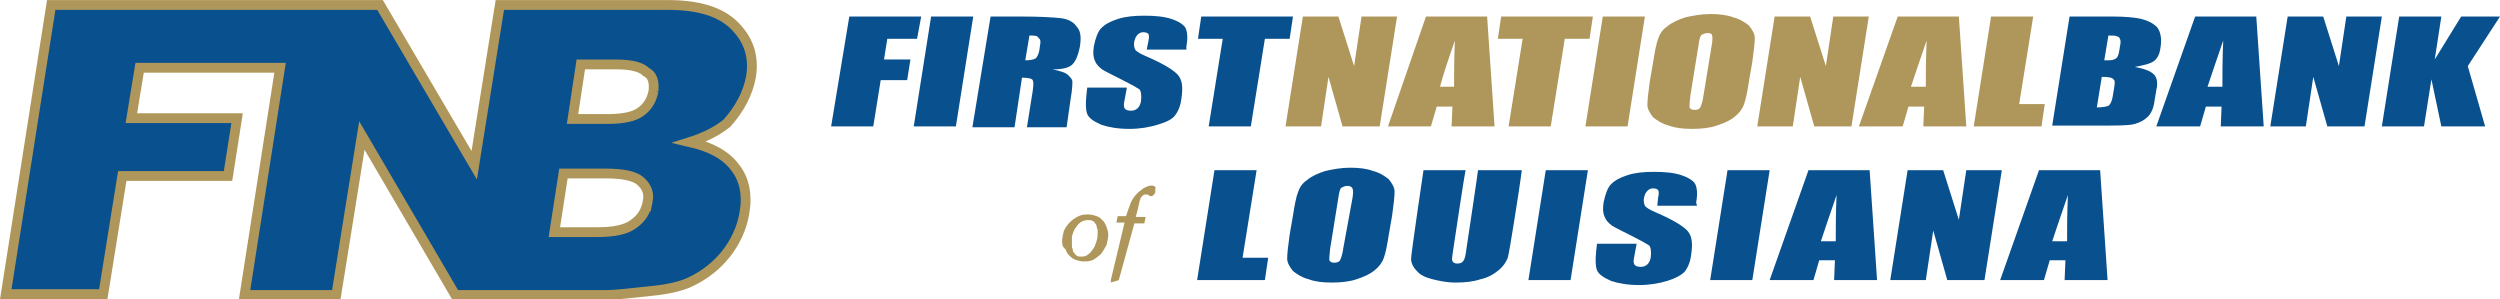 <svg id="Layer_1" xmlns="http://www.w3.org/2000/svg" viewBox="0 0 302.6 36.2"><style>.st0{stroke:#af975b;stroke-width:1.186}.st0,.st1{fill:#08508e}.st2,.st3{fill:#af975b}.st3{stroke:#af975b;stroke-width:.283}</style><path class="st0" d="M90.9 9.3c.4-2.5-.3-4.5-2-6.2C87.2 1.4 84.5.6 80.8.6H60.5L57.4 20 46 .6H6.2l-5.5 35h11.8l2.3-14.3h12.8l1.1-7H15.9l1-6.1h17l-4.3 27.5h11.1l3.1-19.3 11.3 19.3h18.5c.9 0 2.6-.2 5.4-.5 2-.2 3.6-.6 4.6-1.1 1.7-.8 3.2-2 4.3-3.4 1.1-1.4 1.9-3.1 2.2-4.9.4-2.2 0-4.1-1.1-5.5-1.1-1.5-2.9-2.5-5.5-3.1 1.9-.6 3.4-1.4 4.5-2.3 1.5-1.7 2.5-3.5 2.9-5.6zM78.4 24.4c-.2 1.1-.7 2-1.7 2.7-.9.7-2.4 1-4.4 1h-5.2l1.1-7.1h5.1c2.1 0 3.5.3 4.2.9.8.7 1.1 1.5.9 2.5zm.7-13.4c-.2 1.1-.7 1.9-1.5 2.5-.8.6-2.1.9-4 .9h-4.3l1-6.6h4.3c1.8 0 3 .3 3.6.9.8.4 1 1.2.9 2.3z"/><path class="st1" d="M102.8 2h8.7l-.5 2.7h-3.6l-.4 2.5h3.2l-.4 2.5h-3.2l-.9 5.6h-5.1L102.8 2zM117.8 2l-2.1 13.3h-5.1L112.7 2h5.1zM119.9 2h3.6c2.4 0 4 .1 4.9.2.8.1 1.5.4 1.9 1 .5.5.6 1.3.4 2.5-.2 1-.5 1.7-.9 2.1-.4.4-1.2.6-2.4.6 1 .2 1.6.4 1.9.7.3.3.5.5.5.8 0 .2 0 .9-.2 2l-.5 3.5h-4.8l.7-4.4c.1-.7.1-1.1 0-1.3-.1-.2-.6-.3-1.3-.3l-.9 6h-5.1L119.9 2zm4.7 2.3l-.5 3c.6 0 1-.1 1.2-.2.2-.1.4-.5.5-1l.1-.7c.1-.4 0-.7-.2-.8-.1-.3-.5-.3-1.1-.3zM143.6 6h-4.8l.2-1c.1-.5.1-.7 0-.9-.1-.1-.3-.2-.6-.2s-.5.1-.7.3c-.2.2-.3.4-.4.8-.1.4 0 .8.1 1 .1.2.6.5 1.3.8 2.1.9 3.4 1.7 3.9 2.3.5.6.6 1.5.4 2.8-.1.9-.4 1.6-.8 2.1s-1.1.8-2.1 1.1c-1 .3-2.1.5-3.4.5-1.4 0-2.5-.2-3.4-.5-.9-.4-1.5-.8-1.7-1.3-.2-.5-.2-1.3-.1-2.3l.1-.9h4.8l-.3 1.6c-.1.5-.1.8.1 1 .1.1.3.2.7.2.3 0 .6-.1.8-.3.2-.2.3-.4.4-.8.1-.8 0-1.3-.2-1.5-.3-.2-1-.6-2.2-1.2-1.2-.6-2-1-2.3-1.2-.4-.3-.7-.6-.9-1.1-.2-.5-.2-1-.1-1.7.2-1 .5-1.8.9-2.2.5-.5 1.1-.8 2-1.1.9-.3 2-.4 3.2-.4 1.3 0 2.4.1 3.3.4.9.3 1.5.7 1.7 1.1.2.4.3 1.2.1 2.2V6zM156.5 2l-.4 2.7h-3l-1.7 10.6h-5.1L148 4.7h-3l.4-2.7h11.1z"/><path class="st2" d="M169.1 2L167 15.3h-4.5l-1.7-6-.9 6h-4.3L157.7 2h4.3l1.9 6 .9-6h4.3zM180 2l.9 13.3h-5.2l.1-2.4h-1.9l-.7 2.4H168L172.6 2h7.4zm-4 8.5c0-1.5 0-3.4.1-5.6-.9 2.6-1.5 4.4-1.8 5.6h1.7zM192.8 2l-.4 2.7h-3l-1.7 10.6h-5.1l1.7-10.6h-3l.4-2.7h11.1zM199.1 2L197 15.3h-5.1L194 2h5.1zM211.7 9.8c-.2 1.3-.4 2.3-.6 2.8-.2.6-.6 1.1-1.1 1.5-.6.5-1.3.8-2.2 1.1-.9.3-1.9.4-3 .4s-2-.1-2.8-.4c-.8-.2-1.4-.6-1.9-1-.4-.5-.7-1-.7-1.5s.1-1.5.3-2.9l.4-2.3c.2-1.3.4-2.3.6-2.8.2-.6.5-1.1 1.1-1.5.6-.5 1.3-.8 2.2-1.1.9-.2 1.9-.4 3-.4s2 .1 2.8.4c.8.2 1.4.6 1.9 1 .4.5.7 1 .7 1.5s-.1 1.5-.3 2.9l-.4 2.3zm-4.5-4.4c.1-.6.1-1 0-1.2 0-.1-.2-.2-.5-.2s-.5.1-.7.2c-.2.1-.3.5-.4 1.2l-1 6.2c-.1.8-.1 1.2-.1 1.4.1.2.3.3.6.3.4 0 .6-.1.7-.3.1-.2.3-.7.4-1.5l1-6.1zM226.2 2l-2.1 13.3h-4.5l-1.7-6-.9 6h-4.3L214.8 2h4.3l1.9 6 .9-6h4.3zM237.1 2l.9 13.3h-5.2l.1-2.4H231l-.7 2.4H225L229.7 2h7.4zm-4 8.5c0-1.5 0-3.4.1-5.6-.9 2.6-1.5 4.4-1.9 5.6h1.8zM246.1 2l-1.7 10.6h3.1l-.4 2.7h-8.2L241 2h5.1z"/><path class="st1" d="M250.5 2h5.1c1.6 0 2.8.1 3.6.3.8.2 1.4.5 1.9 1 .4.5.6 1.4.4 2.5-.1.8-.4 1.3-.8 1.6-.4.3-1.2.5-2.3.7 1.1.2 1.9.5 2.3.9.4.4.5 1.1.3 1.9l-.2 1.2c-.1.9-.4 1.6-.8 2-.4.4-.9.7-1.6.9-.7.2-2.1.2-4.1.2h-5.9L250.5 2zm3.9 7.3l-.6 3.7c.7 0 1.2-.1 1.4-.2.2-.1.4-.5.5-1l.2-1.2c.1-.6.1-.9-.1-1-.1-.2-.6-.3-1.4-.3zm.8-5l-.5 3h.5c.5 0 .8-.1 1-.3.2-.2.3-.6.4-1.4.1-.4.1-.7 0-.9-.1-.2-.2-.3-.4-.3-.1-.1-.4-.1-1-.1zM273.1 2l.9 13.3h-5.2l.1-2.4H267l-.7 2.4H261L265.7 2h7.4zm-4.1 8.5c0-1.5 0-3.4.1-5.6-.9 2.6-1.5 4.4-1.9 5.6h1.8zM288.3 2l-2.1 13.3h-4.5l-1.7-6-.9 6h-4.3L276.9 2h4.3l1.9 6 .9-6h4.3zM302.6 2l-3.9 6 2.1 7.3h-5.3l-1.2-5.7-.9 5.7h-5.1L290.4 2h5.1l-.8 5.2 3.2-5.2h4.7z"/><g><path class="st1" d="M152.1 20.6l-1.7 10.6h3.1l-.4 2.7h-8.2l2.1-13.3h5.1zM168.1 28.4c-.2 1.3-.4 2.3-.6 2.8-.2.6-.6 1.1-1.1 1.5-.6.5-1.3.8-2.2 1.1-.9.3-1.9.4-3 .4s-2-.1-2.8-.4c-.8-.2-1.4-.6-1.9-1-.4-.5-.7-1-.7-1.5s.1-1.5.3-2.9l.4-2.3c.2-1.3.4-2.3.6-2.8.2-.6.5-1.1 1.1-1.5.6-.5 1.3-.8 2.2-1.1.9-.2 1.9-.4 3-.4s2 .1 2.8.4c.8.2 1.4.6 1.9 1 .4.5.7 1 .7 1.5s-.1 1.5-.3 2.9l-.4 2.3zm-4.4-4.4c.1-.6.1-1 0-1.2-.1-.2-.3-.3-.6-.3s-.5.1-.7.2c-.2.1-.3.5-.4 1.2l-1 6.2c-.1.8-.1 1.2-.1 1.4.1.2.3.3.6.3s.6-.1.7-.3c.1-.2.3-.7.4-1.5l1.1-6zM178.9 20.6c0 .2-1.4 9.5-1.4 9.5-.1.8-.2 1.3-.4 1.5-.1.2-.4.3-.7.3-.3 0-.5-.1-.6-.3-.1-.2 0-.7.1-1.4 0 0 1.4-9.4 1.5-9.6h-5.1s-1.5 10.1-1.5 10.7c0 .5.2 1 .7 1.5.4.5 1.1.8 1.9 1 .8.2 1.7.4 2.8.4 1.1 0 2.1-.1 3-.4.9-.2 1.6-.6 2.2-1.1.6-.5.9-1 1.1-1.5.2-.6 1.3-7.8 1.3-7.8.2-1.3.4-2.8.4-2.8h-5.3zM192.2 20.6l-2.1 13.3H185l2.1-13.3h5.1zM205.4 24.9h-4.8l.1-1c.1-.4.1-.7 0-.9-.1-.1-.3-.2-.6-.2s-.5.1-.7.3c-.2.2-.3.4-.4.8-.1.4 0 .8.1 1 .1.2.6.5 1.3.8 2.1.9 3.4 1.7 3.9 2.3.5.6.6 1.5.4 2.8-.1.9-.4 1.6-.8 2.1-.4.4-1.1.8-2.1 1.1-1 .3-2.1.5-3.4.5-1.4 0-2.5-.2-3.4-.5-.9-.4-1.5-.8-1.7-1.3-.2-.5-.2-1.3-.1-2.3l.1-.9h4.8l-.3 1.6c-.1.5-.1.8.1 1 .1.1.3.2.7.2.3 0 .6-.1.8-.3.2-.2.3-.4.4-.8.1-.8 0-1.3-.2-1.5-.3-.2-1-.6-2.2-1.2-1.2-.6-2-1-2.3-1.2-.4-.3-.7-.6-.9-1.1-.2-.5-.2-1-.1-1.7.2-1 .5-1.8.9-2.2.5-.5 1.1-.8 2-1.1.9-.3 2-.4 3.2-.4 1.3 0 2.4.1 3.3.4.9.3 1.5.7 1.7 1.1.2.4.3 1.2.1 2.2l.1.4zM214.2 20.6l-2.1 13.3H207l2.1-13.3h5.1zM226.3 20.6l.9 13.3H222l.1-2.4h-1.9l-.7 2.4h-5.3l4.7-13.3h7.4zm-4.1 8.6c0-1.5 0-3.4.1-5.6-.9 2.6-1.5 4.4-1.9 5.6h1.8zM242.3 20.6l-2.1 13.3h-4.5l-1.7-6-.9 6h-4.3l2.1-13.3h4.3l1.9 6 .9-6h4.3zM254.2 20.6l.9 13.3h-5.2l.1-2.4h-1.9l-.7 2.4h-5.3l4.7-13.3h7.4zm-4 8.6c0-1.5 0-3.4.1-5.6-.9 2.6-1.5 4.4-1.9 5.6h1.8z"/></g><g><path class="st3" d="M128.7 29.2c0-.4.1-.8.2-1.2.2-.4.4-.7.7-1 .3-.3.6-.5 1-.7.4-.2.8-.2 1.2-.2.3 0 .6.1.9.2.3.1.5.3.7.5.2.2.3.5.4.7.1.3.2.6.2.9 0 .4-.1.8-.2 1.2-.2.4-.4.7-.6 1-.3.3-.6.5-.9.7-.4.2-.7.2-1.2.2-.3 0-.6-.1-.9-.2-.3-.1-.5-.3-.7-.5-.2-.2-.3-.4-.4-.7-.4-.3-.4-.6-.4-.9zm.9.4c0 .2 0 .4.1.6 0 .2.1.4.2.5.1.1.2.3.4.4.2.1.4.1.6.1.4 0 .7-.1.9-.3.3-.2.5-.5.7-.8.2-.3.3-.7.4-1 .1-.4.1-.7.1-1 0-.2 0-.4-.1-.6 0-.2-.1-.4-.2-.5-.1-.2-.2-.3-.4-.4-.2-.1-.4-.1-.6-.1-.4 0-.7.1-1 .3-.3.2-.5.5-.7.8-.2.3-.3.7-.4 1v1zM139.7 23v.2c0 .1 0 .1-.1.2 0 .1-.1.1-.1.1l-.1.1c-.1 0-.2 0-.3-.1-.1-.1-.2-.1-.4-.1s-.3 0-.4.1l-.3.3c-.1.1-.1.3-.2.5 0 .2-.1.3-.1.5l-.4 1.6h1.2l-.1.5h-1.2l-1.9 6.9-.7.2v-.1l1.7-7.1h-1l.1-.5h1l.3-.9c.1-.3.2-.5.3-.8.1-.3.3-.5.4-.7.2-.2.4-.5.7-.7.2-.1.3-.3.6-.4.2-.1.4-.2.7-.2.1 0 .2 0 .3.1-.1.1 0 .2 0 .3z"/></g></svg>